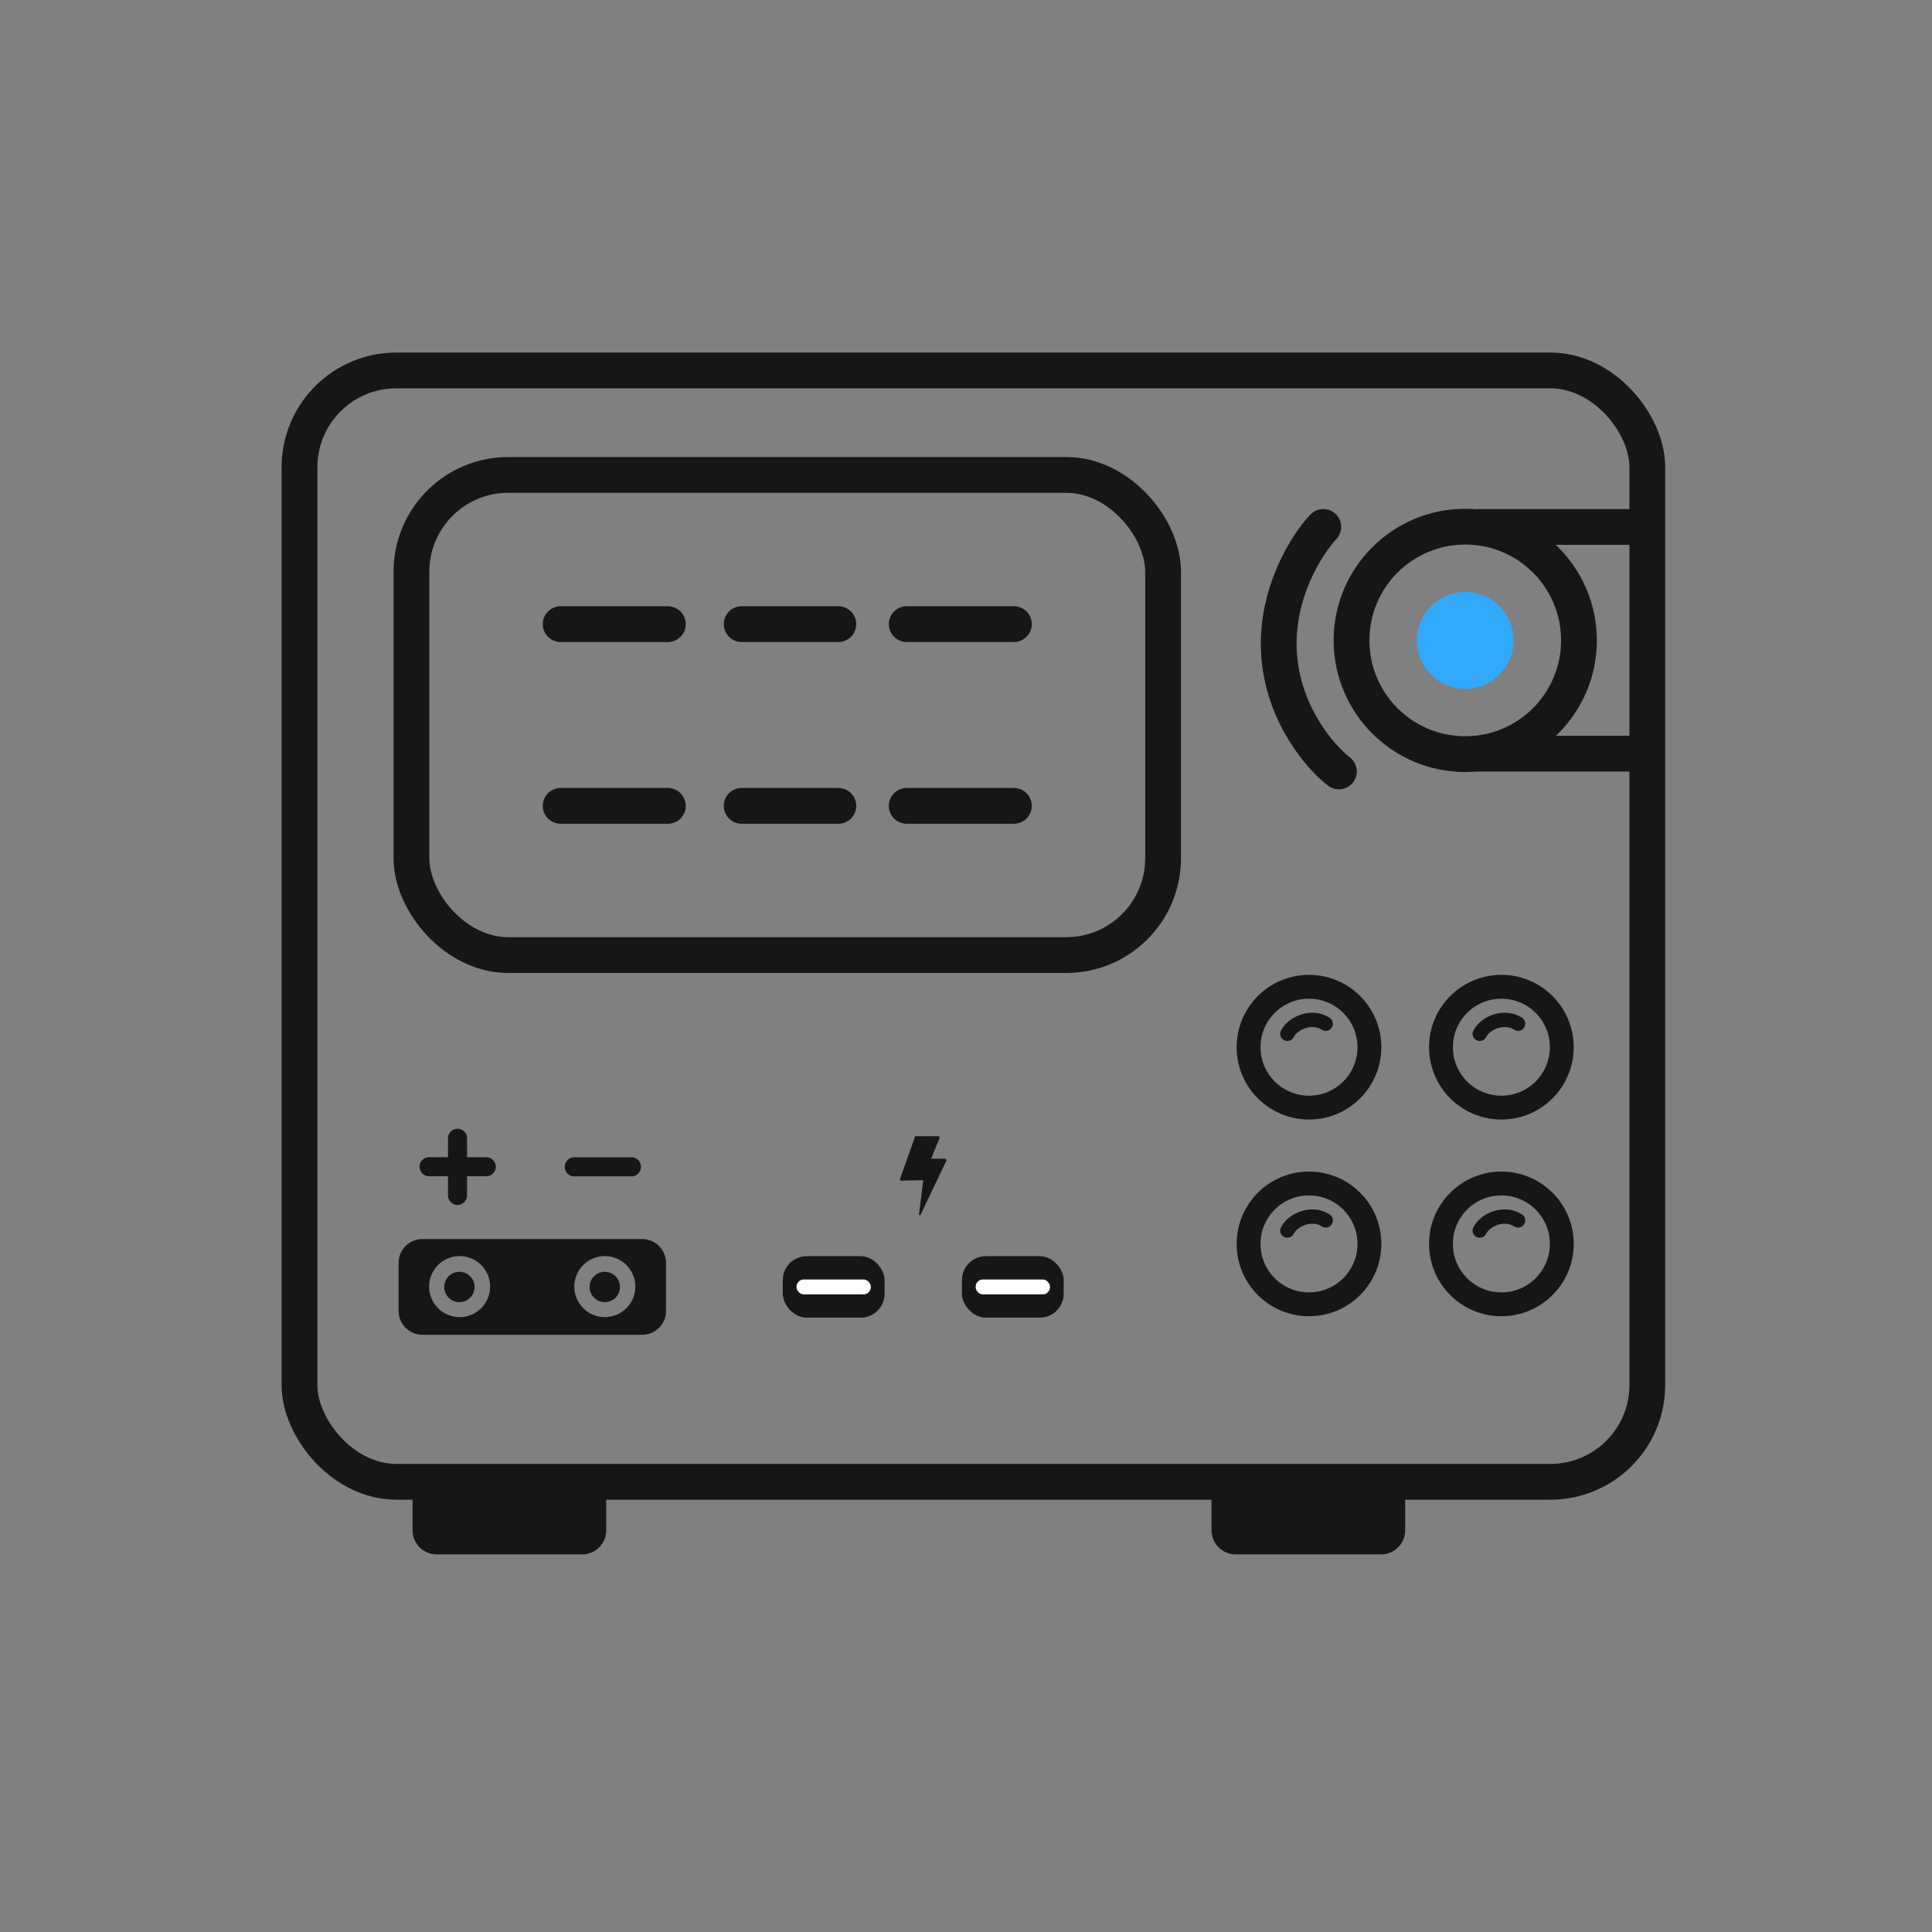 <?xml version="1.0" encoding="UTF-8"?> <svg xmlns="http://www.w3.org/2000/svg" fill="none" viewBox="0 0 81 81" height="81" width="81"><rect x="0" y="0" width="81" height="81" fill="#808080" stroke="none"/><rect stroke-width="1.5" stroke="#161616" rx="4.06" height="46.594" width="56.508" y="15.531" x="12.556"></rect><rect stroke-width="1.5" stroke="#161616" rx="4.06" height="20.131" width="31.513" y="19.911" x="17.25"></rect><circle stroke-width="1.5" stroke="#161616" r="4.768" cy="26.849" cx="61.431"></circle><path stroke-linejoin="round" stroke-linecap="round" stroke-width="1.5" stroke="#161616" d="M62 22.092H68.718"></path><path stroke-linejoin="round" stroke-linecap="round" stroke-width="1.5" stroke="#161616" d="M62 31.597H68.718"></path><circle fill="#161616" r="1.57" cy="26.849" cx="61.431"></circle><path fill="#161616" d="M17.297 62.125H25.417V64.155C25.417 64.716 24.963 65.17 24.402 65.17H18.312C17.751 65.17 17.297 64.716 17.297 64.155V62.125Z"></path><path fill="#161616" d="M50.793 62.125H58.913V64.155C58.913 64.716 58.459 65.17 57.898 65.17H51.808C51.247 65.17 50.793 64.716 50.793 64.155V62.125Z"></path><path fill="#161616" d="M38.389 47.636H39.358C39.385 47.636 39.401 47.686 39.386 47.724L39.038 48.579H39.647C39.675 48.579 39.691 48.633 39.673 48.67L38.592 50.937C38.57 50.983 38.525 50.948 38.532 50.89L38.709 49.48L37.769 49.501C37.742 49.501 37.726 49.453 37.739 49.416L38.36 47.663C38.366 47.646 38.377 47.636 38.389 47.636Z"></path><path stroke-linejoin="round" stroke-linecap="round" stroke-width="0.8" stroke="#161616" d="M17.989 48.916H20.386"></path><path stroke-linejoin="round" stroke-linecap="round" stroke-width="0.8" stroke="#161616" d="M24.077 48.92H26.473"></path><path stroke-linejoin="round" stroke-linecap="round" stroke-width="0.8" stroke="#161616" d="M19.182 50.119L19.182 47.722"></path><rect fill="#161616" rx="1" height="2.577" width="4.267" y="52.666" x="32.819"></rect><rect fill="white" rx="0.3" height="0.624" width="3.114" y="53.643" x="33.395"></rect><rect fill="#161616" rx="1" height="2.577" width="4.267" y="52.666" x="40.329"></rect><rect fill="white" rx="0.3" height="0.624" width="3.114" y="53.643" x="40.905"></rect><circle fill="#161616" r="0.636" cy="53.957" cx="19.261"></circle><path fill="#161616" d="M26.923 51.948C27.475 51.948 27.923 52.395 27.923 52.948V54.961C27.923 55.514 27.475 55.961 26.923 55.961H17.711C17.159 55.961 16.711 55.514 16.711 54.961V52.948C16.711 52.395 17.159 51.948 17.711 51.948H26.923ZM19.27 52.662C18.563 52.662 17.989 53.235 17.989 53.942C17.989 54.649 18.563 55.221 19.27 55.221C19.976 55.221 20.549 54.648 20.549 53.942C20.549 53.235 19.976 52.662 19.27 52.662ZM25.357 52.662C24.651 52.662 24.077 53.235 24.077 53.942C24.077 54.649 24.651 55.221 25.357 55.221C26.064 55.221 26.637 54.648 26.637 53.942C26.637 53.235 26.064 52.662 25.357 52.662Z"></path><circle fill="#161616" r="0.636" cy="53.957" cx="25.356"></circle><path stroke-linejoin="round" stroke-linecap="round" stroke-width="1.5" stroke="#161616" d="M55.479 22.092C54.789 22.819 53.452 24.905 53.626 27.436C53.8 29.966 55.37 31.761 56.134 32.343"></path><circle stroke="#161616" r="2.533" cy="43.904" cx="54.88"></circle><path stroke-linejoin="round" stroke-linecap="round" stroke-width="0.6" stroke="#161616" d="M53.973 43.345C54.214 42.876 55.001 42.546 55.582 42.92"></path><circle stroke="#161616" r="2.533" cy="43.904" cx="62.946"></circle><path stroke-linejoin="round" stroke-linecap="round" stroke-width="0.6" stroke="#161616" d="M62.038 43.345C62.28 42.876 63.066 42.546 63.647 42.92"></path><circle stroke="#161616" r="2.533" cy="52.151" cx="54.88"></circle><path stroke-linejoin="round" stroke-linecap="round" stroke-width="0.6" stroke="#161616" d="M53.973 51.592C54.214 51.123 55.001 50.793 55.582 51.167"></path><circle stroke="#161616" r="2.533" cy="52.151" cx="62.946"></circle><path stroke-linejoin="round" stroke-linecap="round" stroke-width="0.6" stroke="#161616" d="M62.038 51.592C62.28 51.123 63.066 50.793 63.647 51.167"></path><path stroke-linejoin="round" stroke-linecap="round" stroke-width="1.5" stroke="#161616" d="M23.505 33.786H28M31.095 33.786H35.148"></path><path stroke-linejoin="round" stroke-linecap="round" stroke-width="1.5" stroke="#161616" d="M38.014 33.786H42.508"></path><path stroke-linejoin="round" stroke-linecap="round" stroke-width="1.5" stroke="#161616" d="M23.505 26.167H28M31.095 26.167H35.148"></path><path stroke-linejoin="round" stroke-linecap="round" stroke-width="1.5" stroke="#161616" d="M38.014 26.167H42.508"></path><circle fill="#31A9FF" r="2.03" cy="26.848" cx="61.431"></circle></svg> 